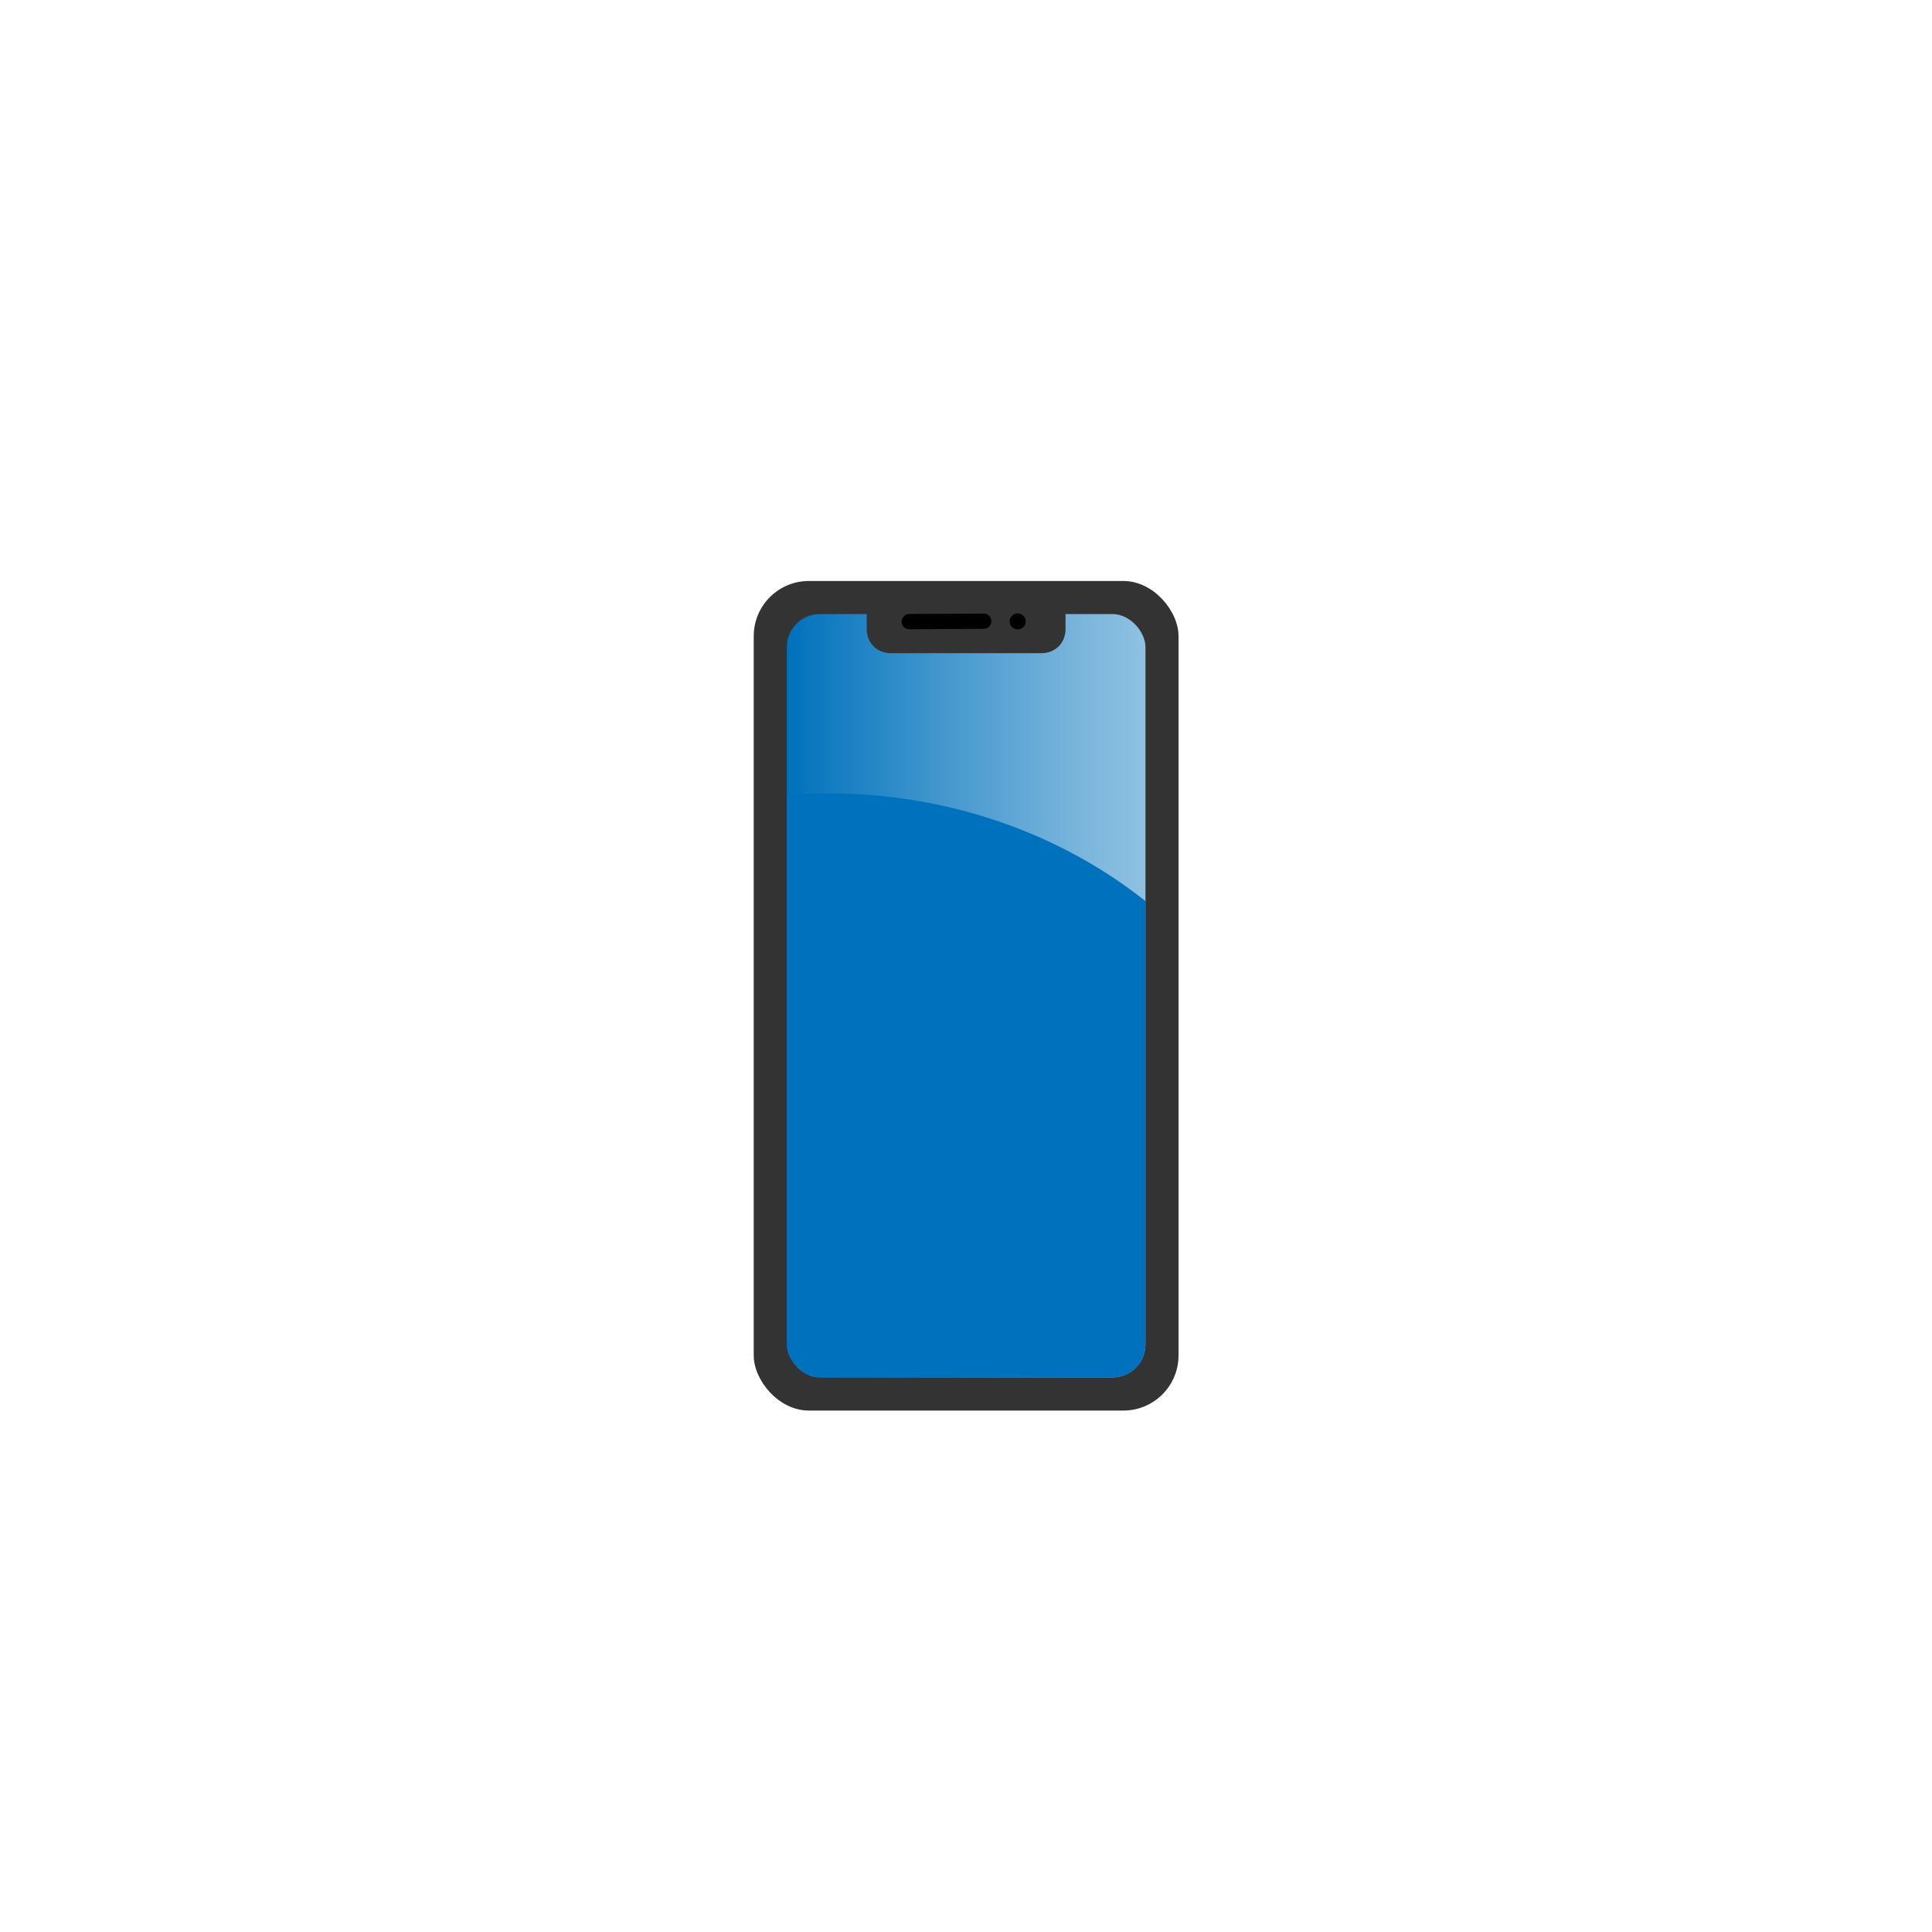<?xml version="1.0" encoding="UTF-8"?>
<svg id="a" data-name="Ebene 1" xmlns="http://www.w3.org/2000/svg" xmlns:xlink="http://www.w3.org/1999/xlink" viewBox="0 0 200 200">
  <defs>
    <linearGradient id="b" x1="81.45" y1="103.081" x2="118.577" y2="103.081" gradientUnits="userSpaceOnUse">
      <stop offset="0" stop-color="#0071bc"/>
      <stop offset=".444" stop-color="#4598ce"/>
      <stop offset=".818" stop-color="#7ab5dc"/>
      <stop offset="1" stop-color="#8fc1e2"/>
    </linearGradient>
    <clipPath id="c">
      <rect id="d" data-name="SVGID" x="81.45" y="63.567" width="37.127" height="79.029" rx="3.423" ry="3.423" style="fill: none;"/>
    </clipPath>
  </defs>
  <rect x="78.026" y="60.144" width="43.974" height="85.876" rx="5.705" ry="5.705" style="fill: #333;"/>
  <rect x="81.45" y="63.567" width="37.127" height="79.029" rx="3.423" ry="3.423" style="fill: url(#b);"/>
  <path d="M101.086,61.327h-11.363v3.797c0,1.433,1.057,2.491,2.491,2.491h15.599c1.434,0,2.491-1.058,2.491-2.491v-3.797h-9.218Z" style="fill: #333;"/>
  <g>
    <circle cx="105.348" cy="64.328" r=".829"/>
    <line x1="94.126" y1="64.351" x2="101.828" y2="64.304" style="fill: none; stroke: #000; stroke-linecap: round; stroke-miterlimit: 10; stroke-width: 1.585px;"/>
  </g>
  <g style="clip-path: url(#c);">
    <path d="M122.109,142.72v-46.34c-9.037-8.759-22.004-14.251-36.415-14.251-2.163,0-4.288,.137-6.378,.377v60.214h42.792Z" style="fill: #0071bc;"/>
  </g>
</svg>